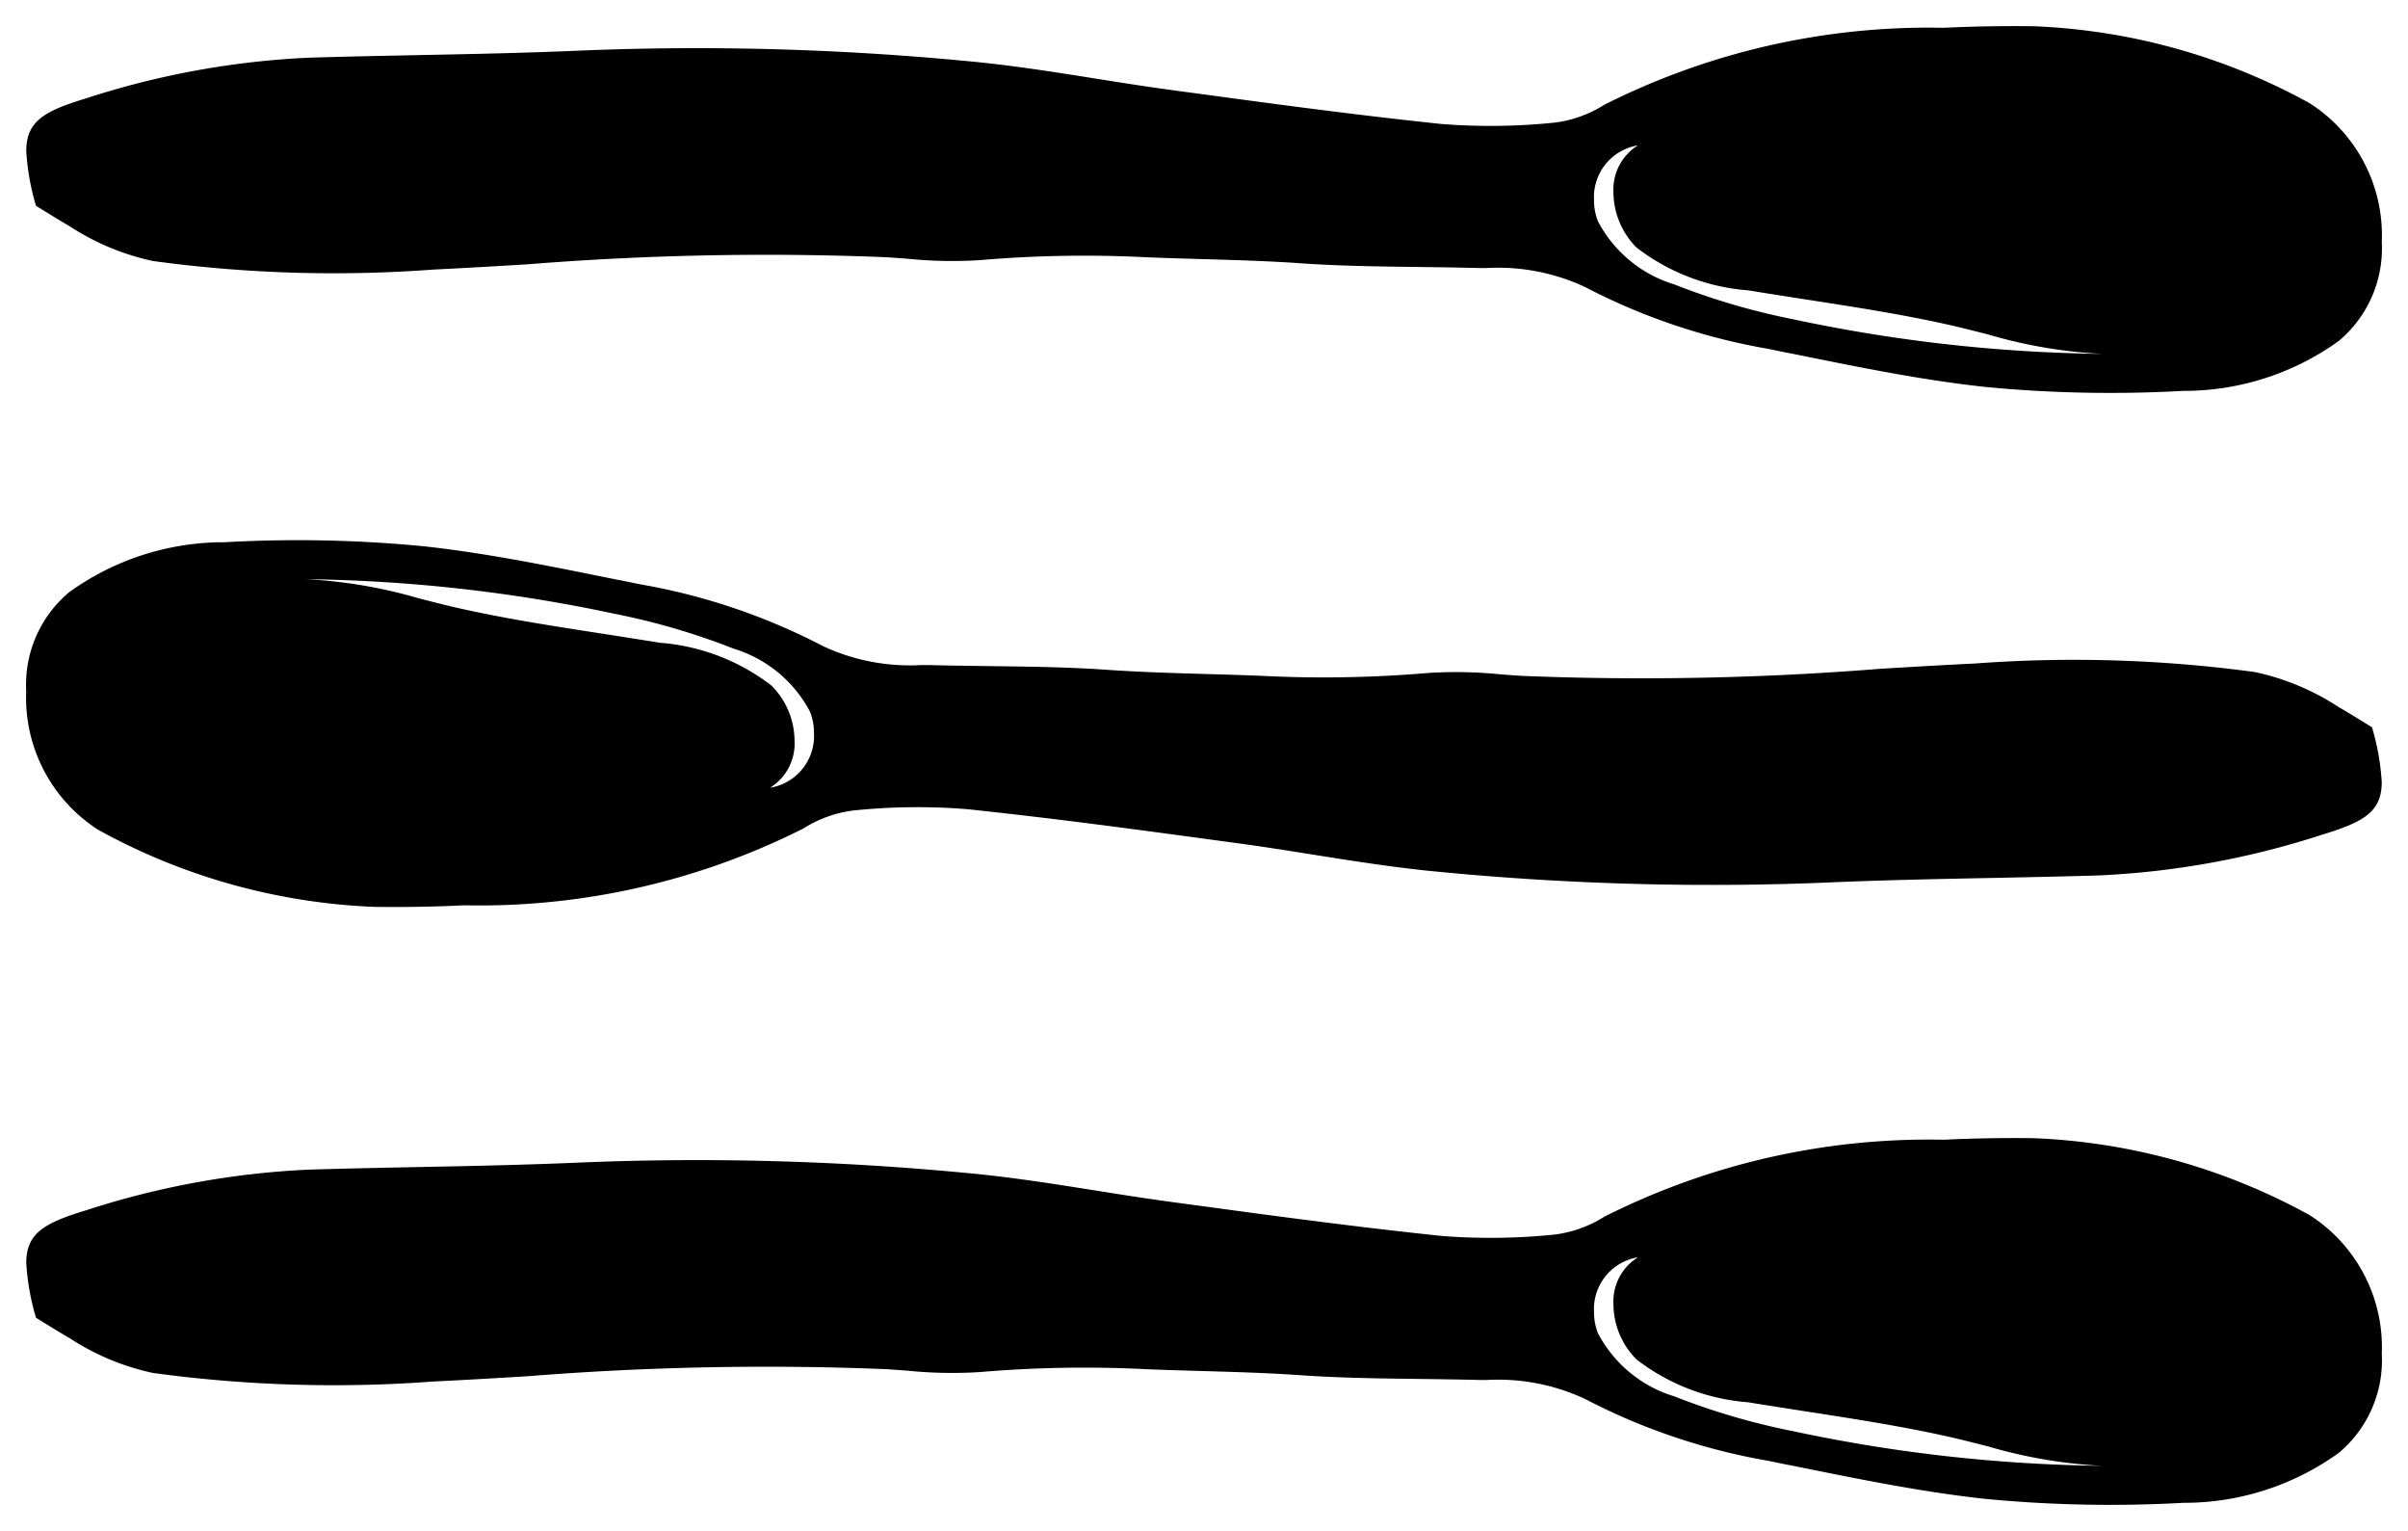 <svg xmlns="http://www.w3.org/2000/svg" width="45.929" height="29.191" viewBox="0 0 45.929 29.191"><g transform="translate(0.5 0.5)"><path d="M2.38,44.928c-.567,0-.762-.339-1.007-1.148A16.082,16.082,0,0,1,.6,39.539C.58,38.88.566,38.209.553,37.56.532,36.49.51,35.384.462,34.3a54.052,54.052,0,0,1,.2-7.286c.075-.833.208-1.676.338-2.492.077-.484.156-.984.222-1.477l.085-.63c.2-1.466.4-2.982.557-4.477a11.934,11.934,0,0,0-.026-2.161,2.307,2.307,0,0,0-.341-.949A13.745,13.745,0,0,1,.03,8.354C0,7.744-.006,7.186,0,6.648A11.869,11.869,0,0,1,1.469,1.374,2.99,2.99,0,0,1,4.113,0,2.3,2.3,0,0,1,6,.819a5.043,5.043,0,0,1,.953,2.967,24.967,24.967,0,0,1-.073,3.757c-.134,1.26-.4,2.532-.648,3.762l0,.009-.082.4A11.955,11.955,0,0,1,4.971,15.2a3.917,3.917,0,0,0-.36,1.876v0q0,.063,0,.127c-.01.386-.015.778-.02,1.157-.009.742-.018,1.509-.071,2.262-.044.63-.062,1.269-.08,1.887-.01.349-.02.71-.035,1.066a23.387,23.387,0,0,0,.055,3.162,8.43,8.43,0,0,1-.027,1.389c-.01.137-.021.278-.029.417a57.03,57.03,0,0,0,.136,6.826c.035.588.072,1.2.1,1.793a25.57,25.57,0,0,1-.163,5.349A4.7,4.7,0,0,1,3.814,44.1l0,0c-.079.137-.164.276-.254.422l-.135.22A4.571,4.571,0,0,1,2.38,44.928ZM2.272,14.188h0a1,1,0,0,0,1.05.837,1.059,1.059,0,0,0,.4-.076,2.446,2.446,0,0,0,1.2-1.452,13.191,13.191,0,0,0,.665-2.267,29.855,29.855,0,0,0,.661-5.9A9.34,9.34,0,0,1,5.88,7.5c-.055.217-.113.441-.166.669-.2.868-.342,1.773-.478,2.648-.065.418-.132.85-.2,1.271a3.979,3.979,0,0,1-.815,2.125,1.5,1.5,0,0,1-1.053.442A.99.99,0,0,1,2.272,14.188Z" transform="translate(44.929) rotate(90)" stroke="rgba(0,0,0,0)" stroke-miterlimit="10" stroke-width="1"/><path d="M2.38,44.928c-.567,0-.762-.339-1.007-1.148A16.082,16.082,0,0,1,.6,39.539C.58,38.88.566,38.209.553,37.56.532,36.49.51,35.384.462,34.3a54.052,54.052,0,0,1,.2-7.286c.075-.833.208-1.676.338-2.492.077-.484.156-.984.222-1.477l.085-.63c.2-1.466.4-2.982.557-4.477a11.934,11.934,0,0,0-.026-2.161,2.307,2.307,0,0,0-.341-.949A13.745,13.745,0,0,1,.03,8.354C0,7.744-.006,7.186,0,6.648A11.869,11.869,0,0,1,1.469,1.374,2.99,2.99,0,0,1,4.113,0,2.3,2.3,0,0,1,6,.819a5.043,5.043,0,0,1,.953,2.967,24.967,24.967,0,0,1-.073,3.757c-.134,1.26-.4,2.532-.648,3.762l0,.009-.082.4A11.955,11.955,0,0,1,4.971,15.2a3.917,3.917,0,0,0-.36,1.876v0q0,.063,0,.127c-.01.386-.015.778-.02,1.157-.009.742-.018,1.509-.071,2.262-.044.63-.062,1.269-.08,1.887-.01.349-.02.71-.035,1.066a23.387,23.387,0,0,0,.055,3.162,8.43,8.43,0,0,1-.027,1.389c-.01.137-.021.278-.029.417a57.03,57.03,0,0,0,.136,6.826c.035.588.072,1.2.1,1.793a25.57,25.57,0,0,1-.163,5.349A4.7,4.7,0,0,1,3.814,44.1l0,0c-.079.137-.164.276-.254.422l-.135.22A4.571,4.571,0,0,1,2.38,44.928ZM2.272,14.188h0a1,1,0,0,0,1.05.837,1.059,1.059,0,0,0,.4-.076,2.446,2.446,0,0,0,1.2-1.452,13.191,13.191,0,0,0,.665-2.267,29.855,29.855,0,0,0,.661-5.9A9.34,9.34,0,0,1,5.88,7.5c-.055.217-.113.441-.166.669-.2.868-.342,1.773-.478,2.648-.065.418-.132.85-.2,1.271a3.979,3.979,0,0,1-.815,2.125,1.5,1.5,0,0,1-1.053.442A.99.99,0,0,1,2.272,14.188Z" transform="translate(44.929 21.202) rotate(90)" stroke="rgba(0,0,0,0)" stroke-miterlimit="10" stroke-width="1"/><path d="M2.38,44.928c-.567,0-.762-.339-1.007-1.148A16.082,16.082,0,0,1,.6,39.539C.58,38.88.566,38.209.553,37.56.532,36.49.51,35.384.462,34.3a54.052,54.052,0,0,1,.2-7.286c.075-.833.208-1.676.338-2.492.077-.484.156-.984.222-1.477l.085-.63c.2-1.466.4-2.982.557-4.477a11.934,11.934,0,0,0-.026-2.161,2.307,2.307,0,0,0-.341-.949A13.745,13.745,0,0,1,.03,8.354C0,7.744-.006,7.186,0,6.648A11.869,11.869,0,0,1,1.469,1.374,2.99,2.99,0,0,1,4.113,0,2.3,2.3,0,0,1,6,.819a5.043,5.043,0,0,1,.953,2.967,24.967,24.967,0,0,1-.073,3.757c-.134,1.26-.4,2.532-.648,3.762l0,.009-.082.4A11.955,11.955,0,0,1,4.971,15.2a3.917,3.917,0,0,0-.36,1.876v0q0,.063,0,.127c-.01.386-.015.778-.02,1.157-.009.742-.018,1.509-.071,2.262-.044.63-.062,1.269-.08,1.887-.01.349-.02.71-.035,1.066a23.387,23.387,0,0,0,.055,3.162,8.43,8.43,0,0,1-.027,1.389c-.01.137-.021.278-.029.417a57.03,57.03,0,0,0,.136,6.826c.035.588.072,1.2.1,1.793a25.57,25.57,0,0,1-.163,5.349A4.7,4.7,0,0,1,3.814,44.1l0,0c-.079.137-.164.276-.254.422l-.135.22A4.571,4.571,0,0,1,2.38,44.928ZM2.272,14.188h0a1,1,0,0,0,1.05.837,1.059,1.059,0,0,0,.4-.076,2.446,2.446,0,0,0,1.2-1.452,13.191,13.191,0,0,0,.665-2.267,29.855,29.855,0,0,0,.661-5.9A9.34,9.34,0,0,1,5.88,7.5c-.055.217-.113.441-.166.669-.2.868-.342,1.773-.478,2.648-.065.418-.132.85-.2,1.271a3.979,3.979,0,0,1-.815,2.125,1.5,1.5,0,0,1-1.053.442A.99.99,0,0,1,2.272,14.188Z" transform="translate(0 16.792) rotate(-90)" stroke="rgba(0,0,0,0)" stroke-miterlimit="10" stroke-width="1"/></g></svg>